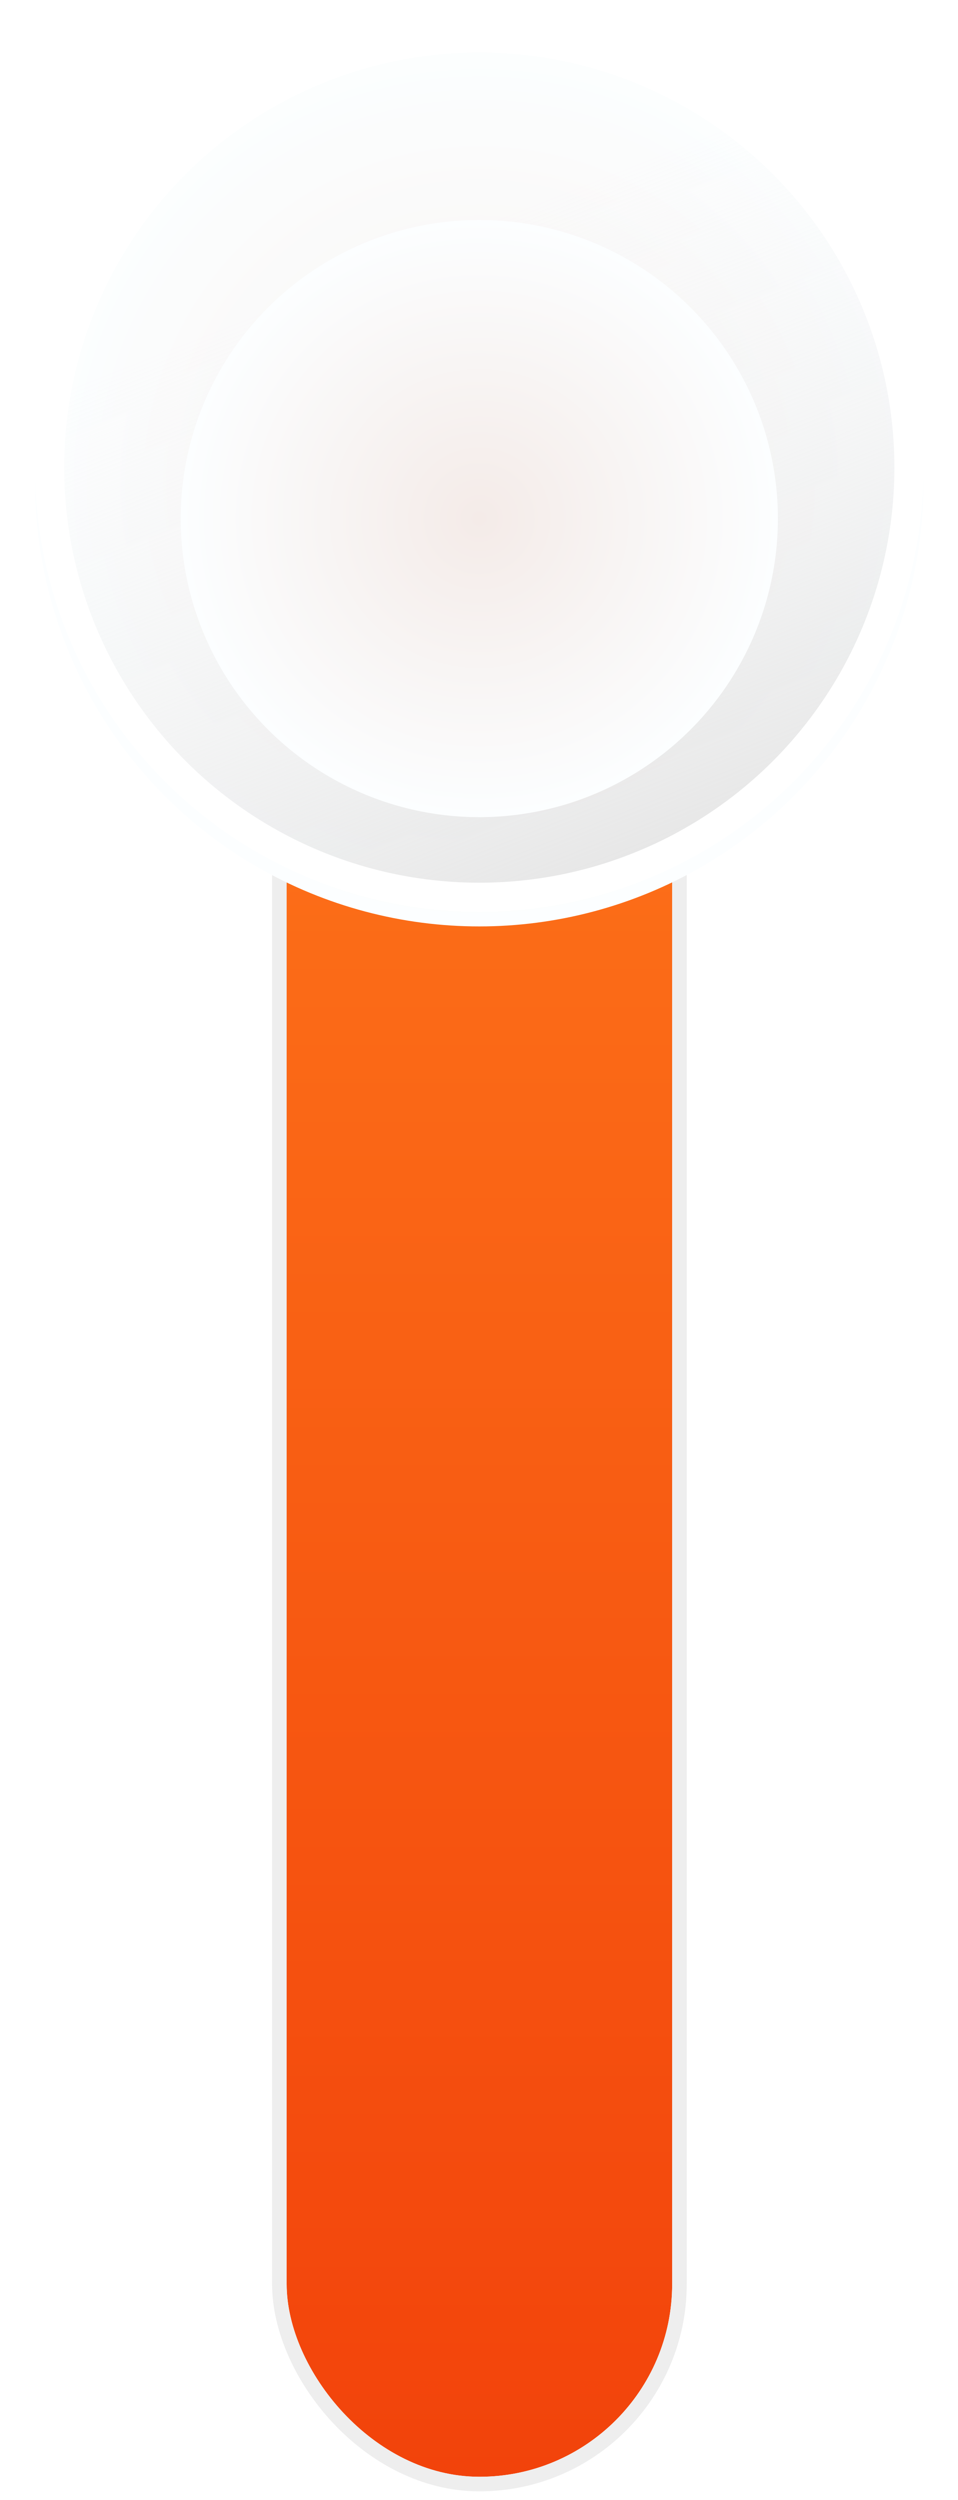 <svg width="82" height="214" viewBox="0 0 82 214" fill="none" xmlns="http://www.w3.org/2000/svg">
<g filter="url(#filter0_i)">
<rect x="24.535" y="29" width="33" height="183" rx="16.5" fill="url(#paint0_linear)"/>
</g>
<rect x="23.912" y="28.377" width="34.247" height="184.247" rx="17.123" stroke="#EEEEEE" stroke-width="1.247"/>
<g filter="url(#filter1_d)">
<circle cx="41.025" cy="40.025" r="38.025" fill="url(#paint1_radial)"/>
</g>
<circle cx="41.025" cy="40.025" r="36.778" fill="url(#paint2_linear)" stroke="white" stroke-width="2.493"/>
<g filter="url(#filter2_i)">
<circle cx="41.026" cy="40.023" r="25.558" fill="url(#paint3_radial)"/>
</g>
<defs>
<filter id="filter0_i" x="23.289" y="27.753" width="35.493" height="185.493" filterUnits="userSpaceOnUse" color-interpolation-filters="sRGB">
<feFlood flood-opacity="0" result="BackgroundImageFix"/>
<feBlend mode="normal" in="SourceGraphic" in2="BackgroundImageFix" result="shape"/>
<feColorMatrix in="SourceAlpha" type="matrix" values="0 0 0 0 0 0 0 0 0 0 0 0 0 0 0 0 0 0 127 0" result="hardAlpha"/>
<feOffset/>
<feGaussianBlur stdDeviation="1.558"/>
<feComposite in2="hardAlpha" operator="arithmetic" k2="-1" k3="1"/>
<feColorMatrix type="matrix" values="0 0 0 0 0.325 0 0 0 0 0.22 0 0 0 0 0.145 0 0 0 0.6 0"/>
<feBlend mode="normal" in2="shape" result="effect1_innerShadow"/>
</filter>
<filter id="filter1_d" x="0.507" y="0.753" width="81.036" height="81.036" filterUnits="userSpaceOnUse" color-interpolation-filters="sRGB">
<feFlood flood-opacity="0" result="BackgroundImageFix"/>
<feColorMatrix in="SourceAlpha" type="matrix" values="0 0 0 0 0 0 0 0 0 0 0 0 0 0 0 0 0 0 127 0"/>
<feOffset dy="1.247"/>
<feGaussianBlur stdDeviation="1.247"/>
<feColorMatrix type="matrix" values="0 0 0 0 0 0 0 0 0 0 0 0 0 0 0 0 0 0 0.15 0"/>
<feBlend mode="normal" in2="BackgroundImageFix" result="effect1_dropShadow"/>
<feBlend mode="normal" in="SourceGraphic" in2="effect1_dropShadow" result="shape"/>
</filter>
<filter id="filter2_i" x="15.469" y="14.466" width="51.115" height="55.479" filterUnits="userSpaceOnUse" color-interpolation-filters="sRGB">
<feFlood flood-opacity="0" result="BackgroundImageFix"/>
<feBlend mode="normal" in="SourceGraphic" in2="BackgroundImageFix" result="shape"/>
<feColorMatrix in="SourceAlpha" type="matrix" values="0 0 0 0 0 0 0 0 0 0 0 0 0 0 0 0 0 0 127 0" result="hardAlpha"/>
<feOffset dy="4.364"/>
<feGaussianBlur stdDeviation="4.675"/>
<feComposite in2="hardAlpha" operator="arithmetic" k2="-1" k3="1"/>
<feColorMatrix type="matrix" values="0 0 0 0 0.325 0 0 0 0 0.22 0 0 0 0 0.145 0 0 0 0.15 0"/>
<feBlend mode="normal" in2="shape" result="effect1_innerShadow"/>
</filter>
<linearGradient id="paint0_linear" x1="41.035" y1="29" x2="41.035" y2="212" gradientUnits="userSpaceOnUse">
<stop stop-color="#FF7B1C"/>
<stop offset="1" stop-color="#F2430B"/>
</linearGradient>
<radialGradient id="paint1_radial" cx="0" cy="0" r="1" gradientUnits="userSpaceOnUse" gradientTransform="translate(41.025 40.025) rotate(90) scale(38.025)">
<stop stop-color="#F4EBE8"/>
<stop offset="1" stop-color="#FCFEFF"/>
</radialGradient>
<linearGradient id="paint2_linear" x1="46.635" y1="78.049" x2="25.753" y2="25.376" gradientUnits="userSpaceOnUse">
<stop stop-color="#E6E6E6"/>
<stop offset="1" stop-color="#FCFEFF" stop-opacity="0.33"/>
</linearGradient>
<radialGradient id="paint3_radial" cx="0" cy="0" r="1" gradientUnits="userSpaceOnUse" gradientTransform="translate(41.026 40.023) rotate(90) scale(25.558)">
<stop stop-color="#F4EBE8"/>
<stop offset="1" stop-color="#FCFEFF"/>
</radialGradient>
</defs>
</svg>
